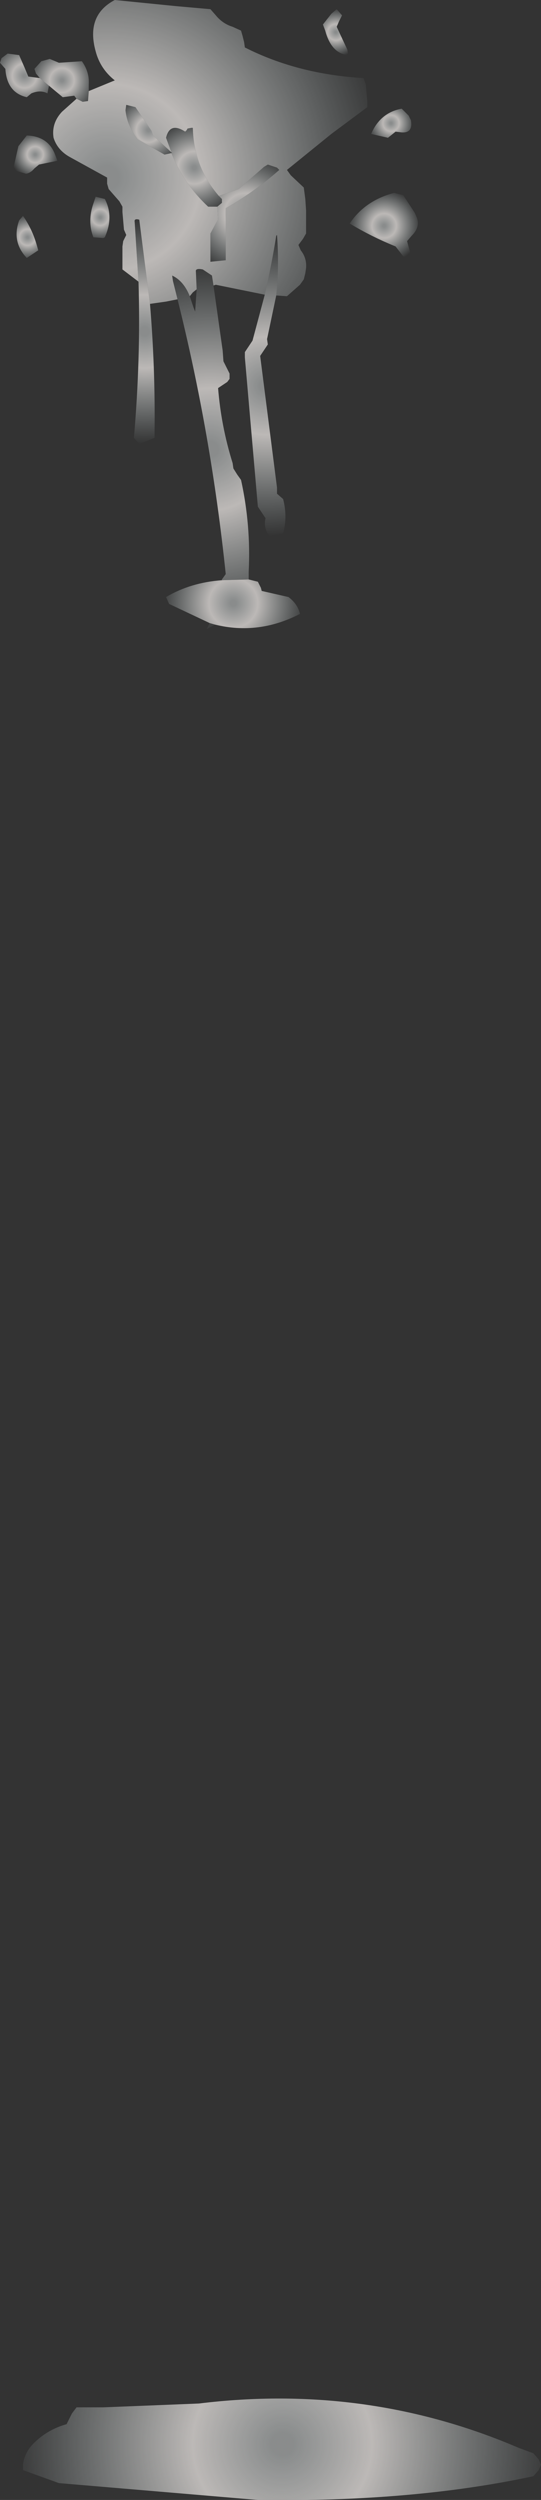 <?xml version="1.0" encoding="UTF-8" standalone="no"?>
<svg xmlns:xlink="http://www.w3.org/1999/xlink" height="163.3px" width="35.35px" xmlns="http://www.w3.org/2000/svg">
  <rect width="100%" height="100%" fill="#333333" stroke="none"/>
  <g transform="matrix(1.0, 0.0, 0.0, 1.0, 159.0, 30.0)">
    <path d="M-153.2 -24.05 L-151.5 -24.75 Q-152.45 -25.5 -152.75 -26.65 -153.4 -29.0 -151.5 -30.0 L-147.5 -29.6 -145.25 -29.4 -144.9 -29.0 Q-144.45 -28.45 -143.8 -28.25 L-143.25 -28.0 -143.15 -27.65 -143.05 -27.25 -143.0 -26.9 Q-139.55 -25.15 -135.25 -24.9 L-135.1 -24.5 -135.0 -23.4 -135.0 -23.0 -137.35 -21.25 -140.25 -18.9 -140.0 -18.55 -139.15 -17.75 -139.05 -17.0 -139.0 -16.25 -139.0 -15.5 -139.0 -14.75 -139.2 -14.4 -139.5 -14.0 -139.35 -13.65 Q-138.95 -13.15 -139.0 -12.5 L-139.05 -12.15 -139.15 -11.75 -139.4 -11.4 -140.25 -10.65 -140.95 -10.7 Q-140.75 -12.65 -140.9 -14.65 L-140.95 -14.6 Q-141.25 -12.7 -141.7 -10.75 L-144.9 -11.4 -145.05 -11.35 -145.15 -12.0 -145.75 -12.4 Q-146.25 -12.5 -146.2 -12.25 L-146.15 -11.1 -146.4 -10.9 -146.6 -10.65 Q-147.0 -11.65 -147.75 -12.0 L-147.7 -11.65 -147.4 -10.45 -148.15 -10.3 -149.2 -10.15 -149.9 -15.65 Q-150.25 -15.75 -150.2 -15.5 L-149.95 -11.6 -151.0 -12.4 -151.0 -12.75 -151.0 -13.9 -150.95 -14.25 -150.75 -14.65 -150.9 -15.0 -151.0 -16.15 -151.0 -16.5 -151.2 -16.85 -151.9 -17.65 -152.0 -18.0 -152.0 -18.4 -154.45 -19.75 Q-155.25 -20.2 -155.5 -21.0 -155.65 -21.95 -154.95 -22.7 L-154.0 -23.55 -153.6 -23.35 -153.25 -23.4 -153.2 -24.05 M-144.7 -17.2 Q-146.35 -19.1 -146.4 -21.65 L-146.5 -21.65 -146.75 -21.6 -146.8 -21.5 -146.9 -21.4 Q-147.9 -22.05 -148.15 -21.0 L-147.8 -20.05 -149.0 -21.15 -149.1 -21.45 -150.15 -23.0 -150.75 -23.15 -150.8 -22.8 Q-150.7 -21.8 -150.0 -20.9 L-148.25 -19.9 -147.8 -20.0 Q-147.0 -18.0 -145.4 -16.5 L-144.8 -16.5 -144.75 -15.65 -144.9 -15.4 -145.25 -14.75 -145.25 -14.0 -145.25 -12.9 -144.25 -13.0 -144.25 -14.15 -144.25 -16.4 Q-142.4 -17.45 -140.75 -18.9 L-140.9 -19.05 -141.5 -19.25 -141.75 -19.1 -143.4 -17.65 -144.7 -17.2" fill="url(#gradient0)" fill-rule="evenodd" stroke="none"/>
    <path d="M-140.95 -10.7 L-141.55 -7.85 -141.5 -7.5 -142.0 -6.75 -140.9 1.85 -140.9 2.25 -140.5 2.6 Q-140.2 3.75 -140.5 4.85 L-141.4 5.0 Q-141.8 4.5 -141.65 3.85 L-142.15 3.1 -143.0 -6.65 -143.0 -7.0 -142.5 -7.75 -141.7 -10.75 Q-141.25 -12.7 -140.95 -14.6 L-140.9 -14.65 Q-140.75 -12.65 -140.95 -10.7" fill="url(#gradient1)" fill-rule="evenodd" stroke="none"/>
    <path d="M-145.05 -11.35 L-144.45 -7.1 -144.4 -6.4 -144.0 -5.6 -144.0 -5.25 -144.15 -5.05 -144.75 -4.65 Q-144.55 -2.15 -143.8 0.25 L-143.75 0.6 -143.5 1.0 -143.25 1.35 Q-142.6 4.3 -142.75 7.35 L-142.75 7.85 -144.5 7.9 -144.5 7.85 -144.25 7.5 Q-145.2 -1.65 -147.4 -10.45 L-147.7 -11.65 -147.75 -12.0 Q-147.0 -11.65 -146.6 -10.65 L-146.35 -9.9 -146.25 -9.65 -146.15 -11.1 -146.2 -12.25 Q-146.25 -12.5 -145.75 -12.4 L-145.15 -12.0 -145.05 -11.35 M-144.95 10.8 L-145.5 11.1 -145.3 10.7 -144.95 10.8" fill="url(#gradient2)" fill-rule="evenodd" stroke="none"/>
    <path d="M-144.7 -17.2 L-143.4 -17.65 -141.75 -19.1 -141.5 -19.25 -140.9 -19.05 -140.75 -18.9 Q-142.4 -17.45 -144.25 -16.4 L-144.25 -14.15 -144.25 -13.0 -145.25 -12.9 -145.25 -14.0 -145.25 -14.75 -144.9 -15.4 -144.75 -15.65 -144.8 -16.5 -144.5 -16.75 -144.5 -17.0 -144.7 -17.2" fill="url(#gradient3)" fill-rule="evenodd" stroke="none"/>
    <path d="M-147.8 -20.05 L-148.15 -21.0 Q-147.9 -22.05 -146.9 -21.4 L-146.8 -21.5 -146.75 -21.6 -146.5 -21.65 -146.4 -21.65 Q-146.35 -19.1 -144.7 -17.2 L-144.5 -17.0 -144.5 -16.75 -144.8 -16.5 -145.4 -16.5 Q-147.0 -18.0 -147.8 -20.0 L-147.75 -20.0 -147.8 -20.05" fill="url(#gradient4)" fill-rule="evenodd" stroke="none"/>
    <path d="M-147.8 -20.0 L-148.25 -19.9 -150.0 -20.9 Q-150.7 -21.8 -150.8 -22.8 L-150.75 -23.15 -150.15 -23.0 -149.1 -21.45 -149.0 -21.15 -147.8 -20.05 -147.75 -20.0 -147.8 -20.0" fill="url(#gradient5)" fill-rule="evenodd" stroke="none"/>
    <path d="M-156.4 -24.9 L-156.65 -25.2 -156.75 -25.5 -156.3 -26.0 -155.75 -26.15 -155.15 -25.9 -153.65 -26.0 Q-153.15 -25.3 -153.2 -24.5 L-153.2 -24.05 -153.25 -23.4 -153.6 -23.35 -154.0 -23.55 -154.15 -23.75 -154.9 -23.65 -155.8 -24.4 -156.4 -24.9" fill="url(#gradient6)" fill-rule="evenodd" stroke="none"/>
    <path d="M-155.25 -19.5 L-156.45 -19.25 -156.75 -19.0 Q-157.0 -18.7 -157.3 -18.65 L-158.15 -18.9 -157.8 -20.45 -157.25 -21.15 Q-155.85 -21.1 -155.4 -19.9 L-155.25 -19.5" fill="url(#gradient7)" fill-rule="evenodd" stroke="none"/>
    <path d="M-157.75 -15.6 L-157.5 -15.9 Q-156.9 -15.05 -156.6 -14.0 L-156.5 -13.65 -157.25 -13.15 Q-158.25 -14.2 -157.75 -15.6" fill="url(#gradient8)" fill-rule="evenodd" stroke="none"/>
    <path d="M-152.75 -17.15 L-152.15 -17.0 Q-151.6 -15.95 -152.05 -14.75 L-152.15 -14.5 -152.25 -14.45 -152.9 -14.5 Q-153.3 -15.55 -152.9 -16.7 L-152.75 -17.15" fill="url(#gradient9)" fill-rule="evenodd" stroke="none"/>
    <path d="M-155.8 -24.4 L-155.9 -23.9 Q-156.35 -24.15 -156.95 -23.9 L-157.25 -23.65 Q-158.55 -23.95 -158.65 -25.5 L-159.0 -25.9 -158.9 -26.2 -158.5 -26.5 -157.75 -26.4 -157.4 -25.6 -157.15 -25.0 -156.4 -24.9 -155.8 -24.4" fill="url(#gradient10)" fill-rule="evenodd" stroke="none"/>
    <path d="M-137.0 -29.4 L-136.65 -29.0 -136.85 -28.6 -137.0 -28.25 -136.3 -26.75 -136.25 -26.4 Q-137.35 -26.5 -137.75 -28.0 L-137.9 -28.4 -137.35 -29.1 -137.0 -29.4" fill="url(#gradient11)" fill-rule="evenodd" stroke="none"/>
    <path d="M-132.15 -22.15 Q-132.0 -21.3 -132.75 -21.35 L-133.15 -21.4 -133.65 -21.0 -134.75 -21.25 Q-134.15 -22.65 -132.75 -22.9 L-132.3 -22.45 -132.15 -22.15" fill="url(#gradient12)" fill-rule="evenodd" stroke="none"/>
    <path d="M-131.75 -15.75 Q-131.55 -15.15 -132.1 -14.6 L-132.4 -14.25 -132.2 -13.5 -132.25 -13.15 -132.65 -13.25 -133.15 -13.9 Q-134.75 -14.55 -136.15 -15.4 -135.15 -16.9 -133.25 -17.4 L-132.65 -17.25 -131.9 -16.1 -131.75 -15.75" fill="url(#gradient13)" fill-rule="evenodd" stroke="none"/>
    <path d="M-149.2 -10.15 Q-148.85 -6.0 -148.9 -1.75 L-148.9 -1.4 -149.9 -1.0 -150.25 -1.4 Q-149.8 -6.55 -149.95 -11.6 L-150.2 -15.5 Q-150.25 -15.75 -149.9 -15.65 L-149.2 -10.15" fill="url(#gradient14)" fill-rule="evenodd" stroke="none"/>
    <path d="M-142.75 7.85 L-142.15 8.0 -141.95 8.4 -141.9 8.6 -140.15 9.0 Q-139.55 9.45 -139.4 10.1 -142.1 11.5 -144.95 10.8 L-145.3 10.7 -147.95 9.45 -148.15 9.0 Q-146.55 8.05 -144.5 7.9 L-142.75 7.85" fill="url(#gradient15)" fill-rule="evenodd" stroke="none"/>
    <path d="M-154.45 127.95 L-154.3 127.65 -154.0 127.25 -152.25 127.25 -146.0 127.0 Q-135.0 125.65 -125.1 129.9 L-124.15 130.25 -123.8 130.65 -123.65 131.0 -123.8 131.35 -124.15 131.75 Q-132.05 133.45 -142.15 133.3 L-155.15 132.2 -157.5 131.35 -157.5 131.0 Q-157.4 130.2 -156.8 129.6 -155.9 128.7 -154.65 128.35 L-154.45 127.95" fill="url(#gradient16)" fill-rule="evenodd" stroke="none"/>
  </g>
  <defs>
    <radialGradient cx="0" cy="0" gradientTransform="matrix(0.023, 0.0, 0.0, 0.023, -152.0, -18.4)" gradientUnits="userSpaceOnUse" id="gradient0" r="819.2" spreadMethod="pad">
      <stop offset="0.043" stop-color="#e1e6e6" stop-opacity="0.502"/>
      <stop offset="0.325" stop-color="#f3eeeb" stop-opacity="0.714"/>
      <stop offset="1.0" stop-color="#d0dfe1" stop-opacity="0.0"/>
    </radialGradient>
    <radialGradient cx="0" cy="0" gradientTransform="matrix(0.012, 0.0, 0.0, 0.012, -141.65, -4.8)" gradientUnits="userSpaceOnUse" id="gradient1" r="819.2" spreadMethod="pad">
      <stop offset="0.043" stop-color="#e1e6e6" stop-opacity="0.502"/>
      <stop offset="0.325" stop-color="#f3eeeb" stop-opacity="0.714"/>
      <stop offset="1.0" stop-color="#d0dfe1" stop-opacity="0.0"/>
    </radialGradient>
    <radialGradient cx="0" cy="0" gradientTransform="matrix(0.015, 0.0, 0.0, 0.015, -145.25, -0.65)" gradientUnits="userSpaceOnUse" id="gradient2" r="819.2" spreadMethod="pad">
      <stop offset="0.043" stop-color="#e1e6e6" stop-opacity="0.502"/>
      <stop offset="0.325" stop-color="#f3eeeb" stop-opacity="0.714"/>
      <stop offset="1.0" stop-color="#d0dfe1" stop-opacity="0.0"/>
    </radialGradient>
    <radialGradient cx="0" cy="0" gradientTransform="matrix(0.005, 0.0, 0.0, 0.005, -143.0, -16.05)" gradientUnits="userSpaceOnUse" id="gradient3" r="819.2" spreadMethod="pad">
      <stop offset="0.043" stop-color="#e1e6e6" stop-opacity="0.502"/>
      <stop offset="0.325" stop-color="#f3eeeb" stop-opacity="0.714"/>
      <stop offset="1.0" stop-color="#d0dfe1" stop-opacity="0.0"/>
    </radialGradient>
    <radialGradient cx="0" cy="0" gradientTransform="matrix(0.004, 0.0, 0.0, 0.004, -146.3, -19.05)" gradientUnits="userSpaceOnUse" id="gradient4" r="819.2" spreadMethod="pad">
      <stop offset="0.043" stop-color="#e1e6e6" stop-opacity="0.502"/>
      <stop offset="0.325" stop-color="#f3eeeb" stop-opacity="0.714"/>
      <stop offset="1.0" stop-color="#d0dfe1" stop-opacity="0.0"/>
    </radialGradient>
    <radialGradient cx="0" cy="0" gradientTransform="matrix(0.003, 0.0, 0.0, 0.003, -149.3, -21.5)" gradientUnits="userSpaceOnUse" id="gradient5" r="819.2" spreadMethod="pad">
      <stop offset="0.043" stop-color="#e1e6e6" stop-opacity="0.502"/>
      <stop offset="0.325" stop-color="#f3eeeb" stop-opacity="0.714"/>
      <stop offset="1.0" stop-color="#d0dfe1" stop-opacity="0.0"/>
    </radialGradient>
    <radialGradient cx="0" cy="0" gradientTransform="matrix(0.003, 0.0, 0.0, 0.003, -154.95, -24.75)" gradientUnits="userSpaceOnUse" id="gradient6" r="819.2" spreadMethod="pad">
      <stop offset="0.043" stop-color="#e1e6e6" stop-opacity="0.502"/>
      <stop offset="0.325" stop-color="#f3eeeb" stop-opacity="0.714"/>
      <stop offset="1.0" stop-color="#d0dfe1" stop-opacity="0.0"/>
    </radialGradient>
    <radialGradient cx="0" cy="0" gradientTransform="matrix(0.002, 0.0, 0.0, 0.002, -156.7, -19.9)" gradientUnits="userSpaceOnUse" id="gradient7" r="819.2" spreadMethod="pad">
      <stop offset="0.043" stop-color="#e1e6e6" stop-opacity="0.502"/>
      <stop offset="0.325" stop-color="#f3eeeb" stop-opacity="0.714"/>
      <stop offset="1.0" stop-color="#d0dfe1" stop-opacity="0.0"/>
    </radialGradient>
    <radialGradient cx="0" cy="0" gradientTransform="matrix(0.002, 0.0, 0.0, 0.002, -157.2, -14.5)" gradientUnits="userSpaceOnUse" id="gradient8" r="819.2" spreadMethod="pad">
      <stop offset="0.043" stop-color="#e1e6e6" stop-opacity="0.502"/>
      <stop offset="0.325" stop-color="#f3eeeb" stop-opacity="0.714"/>
      <stop offset="1.0" stop-color="#d0dfe1" stop-opacity="0.0"/>
    </radialGradient>
    <radialGradient cx="0" cy="0" gradientTransform="matrix(0.002, 0.0, 0.0, 0.002, -152.45, -15.8)" gradientUnits="userSpaceOnUse" id="gradient9" r="819.2" spreadMethod="pad">
      <stop offset="0.043" stop-color="#e1e6e6" stop-opacity="0.502"/>
      <stop offset="0.325" stop-color="#f3eeeb" stop-opacity="0.714"/>
      <stop offset="1.0" stop-color="#d0dfe1" stop-opacity="0.0"/>
    </radialGradient>
    <radialGradient cx="0" cy="0" gradientTransform="matrix(0.003, 0.0, 0.0, 0.003, -157.4, -25.05)" gradientUnits="userSpaceOnUse" id="gradient10" r="819.2" spreadMethod="pad">
      <stop offset="0.043" stop-color="#e1e6e6" stop-opacity="0.502"/>
      <stop offset="0.325" stop-color="#f3eeeb" stop-opacity="0.714"/>
      <stop offset="1.0" stop-color="#d0dfe1" stop-opacity="0.0"/>
    </radialGradient>
    <radialGradient cx="0" cy="0" gradientTransform="matrix(0.002, 0.0, 0.0, 0.002, -137.05, -27.9)" gradientUnits="userSpaceOnUse" id="gradient11" r="819.2" spreadMethod="pad">
      <stop offset="0.043" stop-color="#e1e6e6" stop-opacity="0.502"/>
      <stop offset="0.325" stop-color="#f3eeeb" stop-opacity="0.714"/>
      <stop offset="1.0" stop-color="#d0dfe1" stop-opacity="0.0"/>
    </radialGradient>
    <radialGradient cx="0" cy="0" gradientTransform="matrix(0.002, 0.0, 0.0, 0.002, -133.45, -21.95)" gradientUnits="userSpaceOnUse" id="gradient12" r="819.2" spreadMethod="pad">
      <stop offset="0.043" stop-color="#e1e6e6" stop-opacity="0.502"/>
      <stop offset="0.325" stop-color="#f3eeeb" stop-opacity="0.714"/>
      <stop offset="1.0" stop-color="#d0dfe1" stop-opacity="0.0"/>
    </radialGradient>
    <radialGradient cx="0" cy="0" gradientTransform="matrix(0.003, 0.0, 0.0, 0.003, -133.9, -15.25)" gradientUnits="userSpaceOnUse" id="gradient13" r="819.2" spreadMethod="pad">
      <stop offset="0.043" stop-color="#e1e6e6" stop-opacity="0.502"/>
      <stop offset="0.325" stop-color="#f3eeeb" stop-opacity="0.714"/>
      <stop offset="1.0" stop-color="#d0dfe1" stop-opacity="0.0"/>
    </radialGradient>
    <radialGradient cx="0" cy="0" gradientTransform="matrix(0.009, 0.0, 0.0, 0.009, -149.55, -8.35)" gradientUnits="userSpaceOnUse" id="gradient14" r="819.2" spreadMethod="pad">
      <stop offset="0.043" stop-color="#e1e6e6" stop-opacity="0.502"/>
      <stop offset="0.325" stop-color="#f3eeeb" stop-opacity="0.714"/>
      <stop offset="1.0" stop-color="#d0dfe1" stop-opacity="0.0"/>
    </radialGradient>
    <radialGradient cx="0" cy="0" gradientTransform="matrix(0.006, 0.0, 0.0, 0.006, -143.75, 9.4)" gradientUnits="userSpaceOnUse" id="gradient15" r="819.2" spreadMethod="pad">
      <stop offset="0.043" stop-color="#e1e6e6" stop-opacity="0.502"/>
      <stop offset="0.325" stop-color="#f3eeeb" stop-opacity="0.714"/>
      <stop offset="1.0" stop-color="#d0dfe1" stop-opacity="0.0"/>
    </radialGradient>
    <radialGradient cx="0" cy="0" gradientTransform="matrix(0.022, 0.0, 0.0, 0.022, -140.55, 129.65)" gradientUnits="userSpaceOnUse" id="gradient16" r="819.2" spreadMethod="pad">
      <stop offset="0.043" stop-color="#e1e6e6" stop-opacity="0.502"/>
      <stop offset="0.325" stop-color="#f3eeeb" stop-opacity="0.714"/>
      <stop offset="1.0" stop-color="#d0dfe1" stop-opacity="0.0"/>
    </radialGradient>
  </defs>
</svg>
